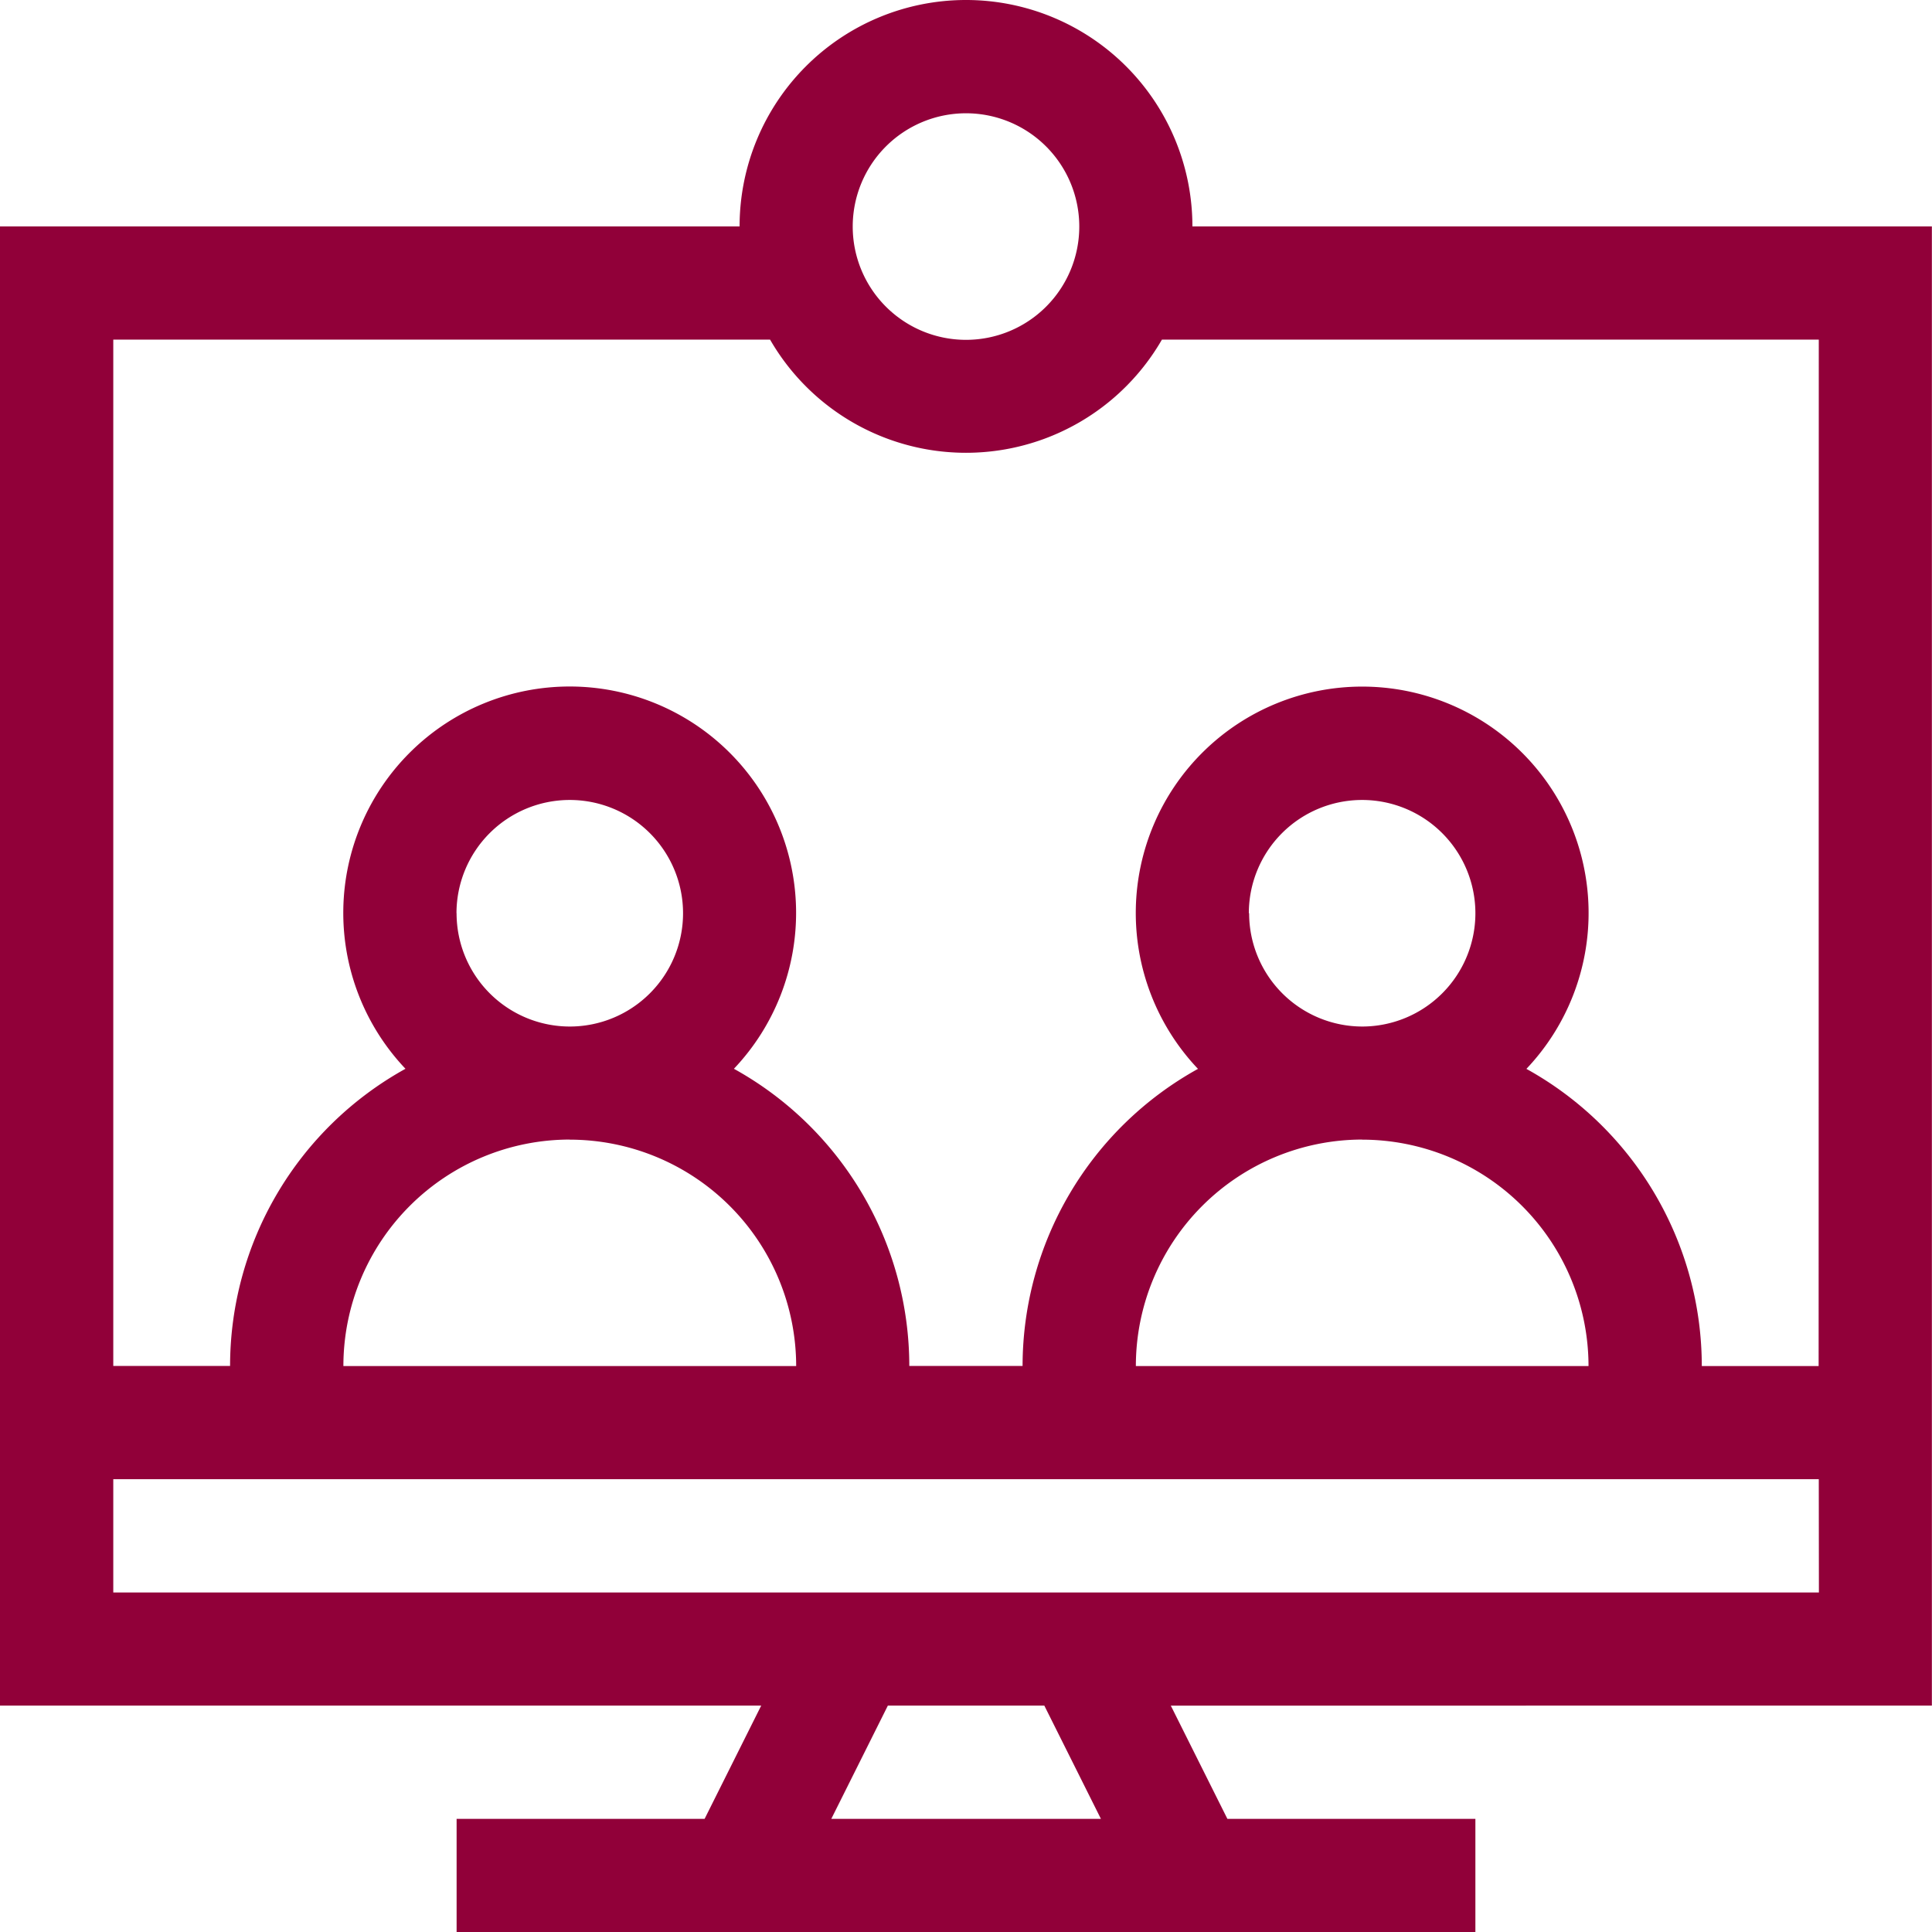 <svg xmlns="http://www.w3.org/2000/svg" width="63.104" height="63.104"><path d="M63.1 7.395H38.947a7.395 7.395 0 1 0-14.79 0H0v48.314h24.863l-1.849 3.7h-8.1v3.7H48.19v-3.7h-8.1l-1.849-3.7H63.1zM31.552 3.7a3.7 3.7 0 1 1-3.7 3.7 3.7 3.7 0 0 1 3.7-3.7zm-4.4 55.709l1.848-3.7h5.11l1.849 3.7zm32.258-7.395H3.7v-3.7h55.706zm-40.8-14.79a7.4 7.4 0 0 1 7.395 7.395H11.216a7.4 7.4 0 0 1 7.395-7.398zm-3.7-7.395a3.7 3.7 0 1 1 3.7 3.7 3.7 3.7 0 0 1-3.697-3.703zm29.58 7.395a7.4 7.4 0 0 1 7.395 7.395H37.1a7.4 7.4 0 0 1 7.393-7.398zm-3.7-7.395a3.7 3.7 0 1 1 3.7 3.7 3.7 3.7 0 0 1-3.69-3.703zm18.611 14.79h-3.816a11.1 11.1 0 0 0-5.729-9.707 7.395 7.395 0 1 0-10.727 0 11.1 11.1 0 0 0-5.729 9.704h-3.7a11.1 11.1 0 0 0-5.729-9.707 7.395 7.395 0 1 0-10.727 0 11.1 11.1 0 0 0-5.729 9.707H3.7V11.092h21.452a7.388 7.388 0 0 0 12.8 0h21.454z" fill="#910039"/></svg>